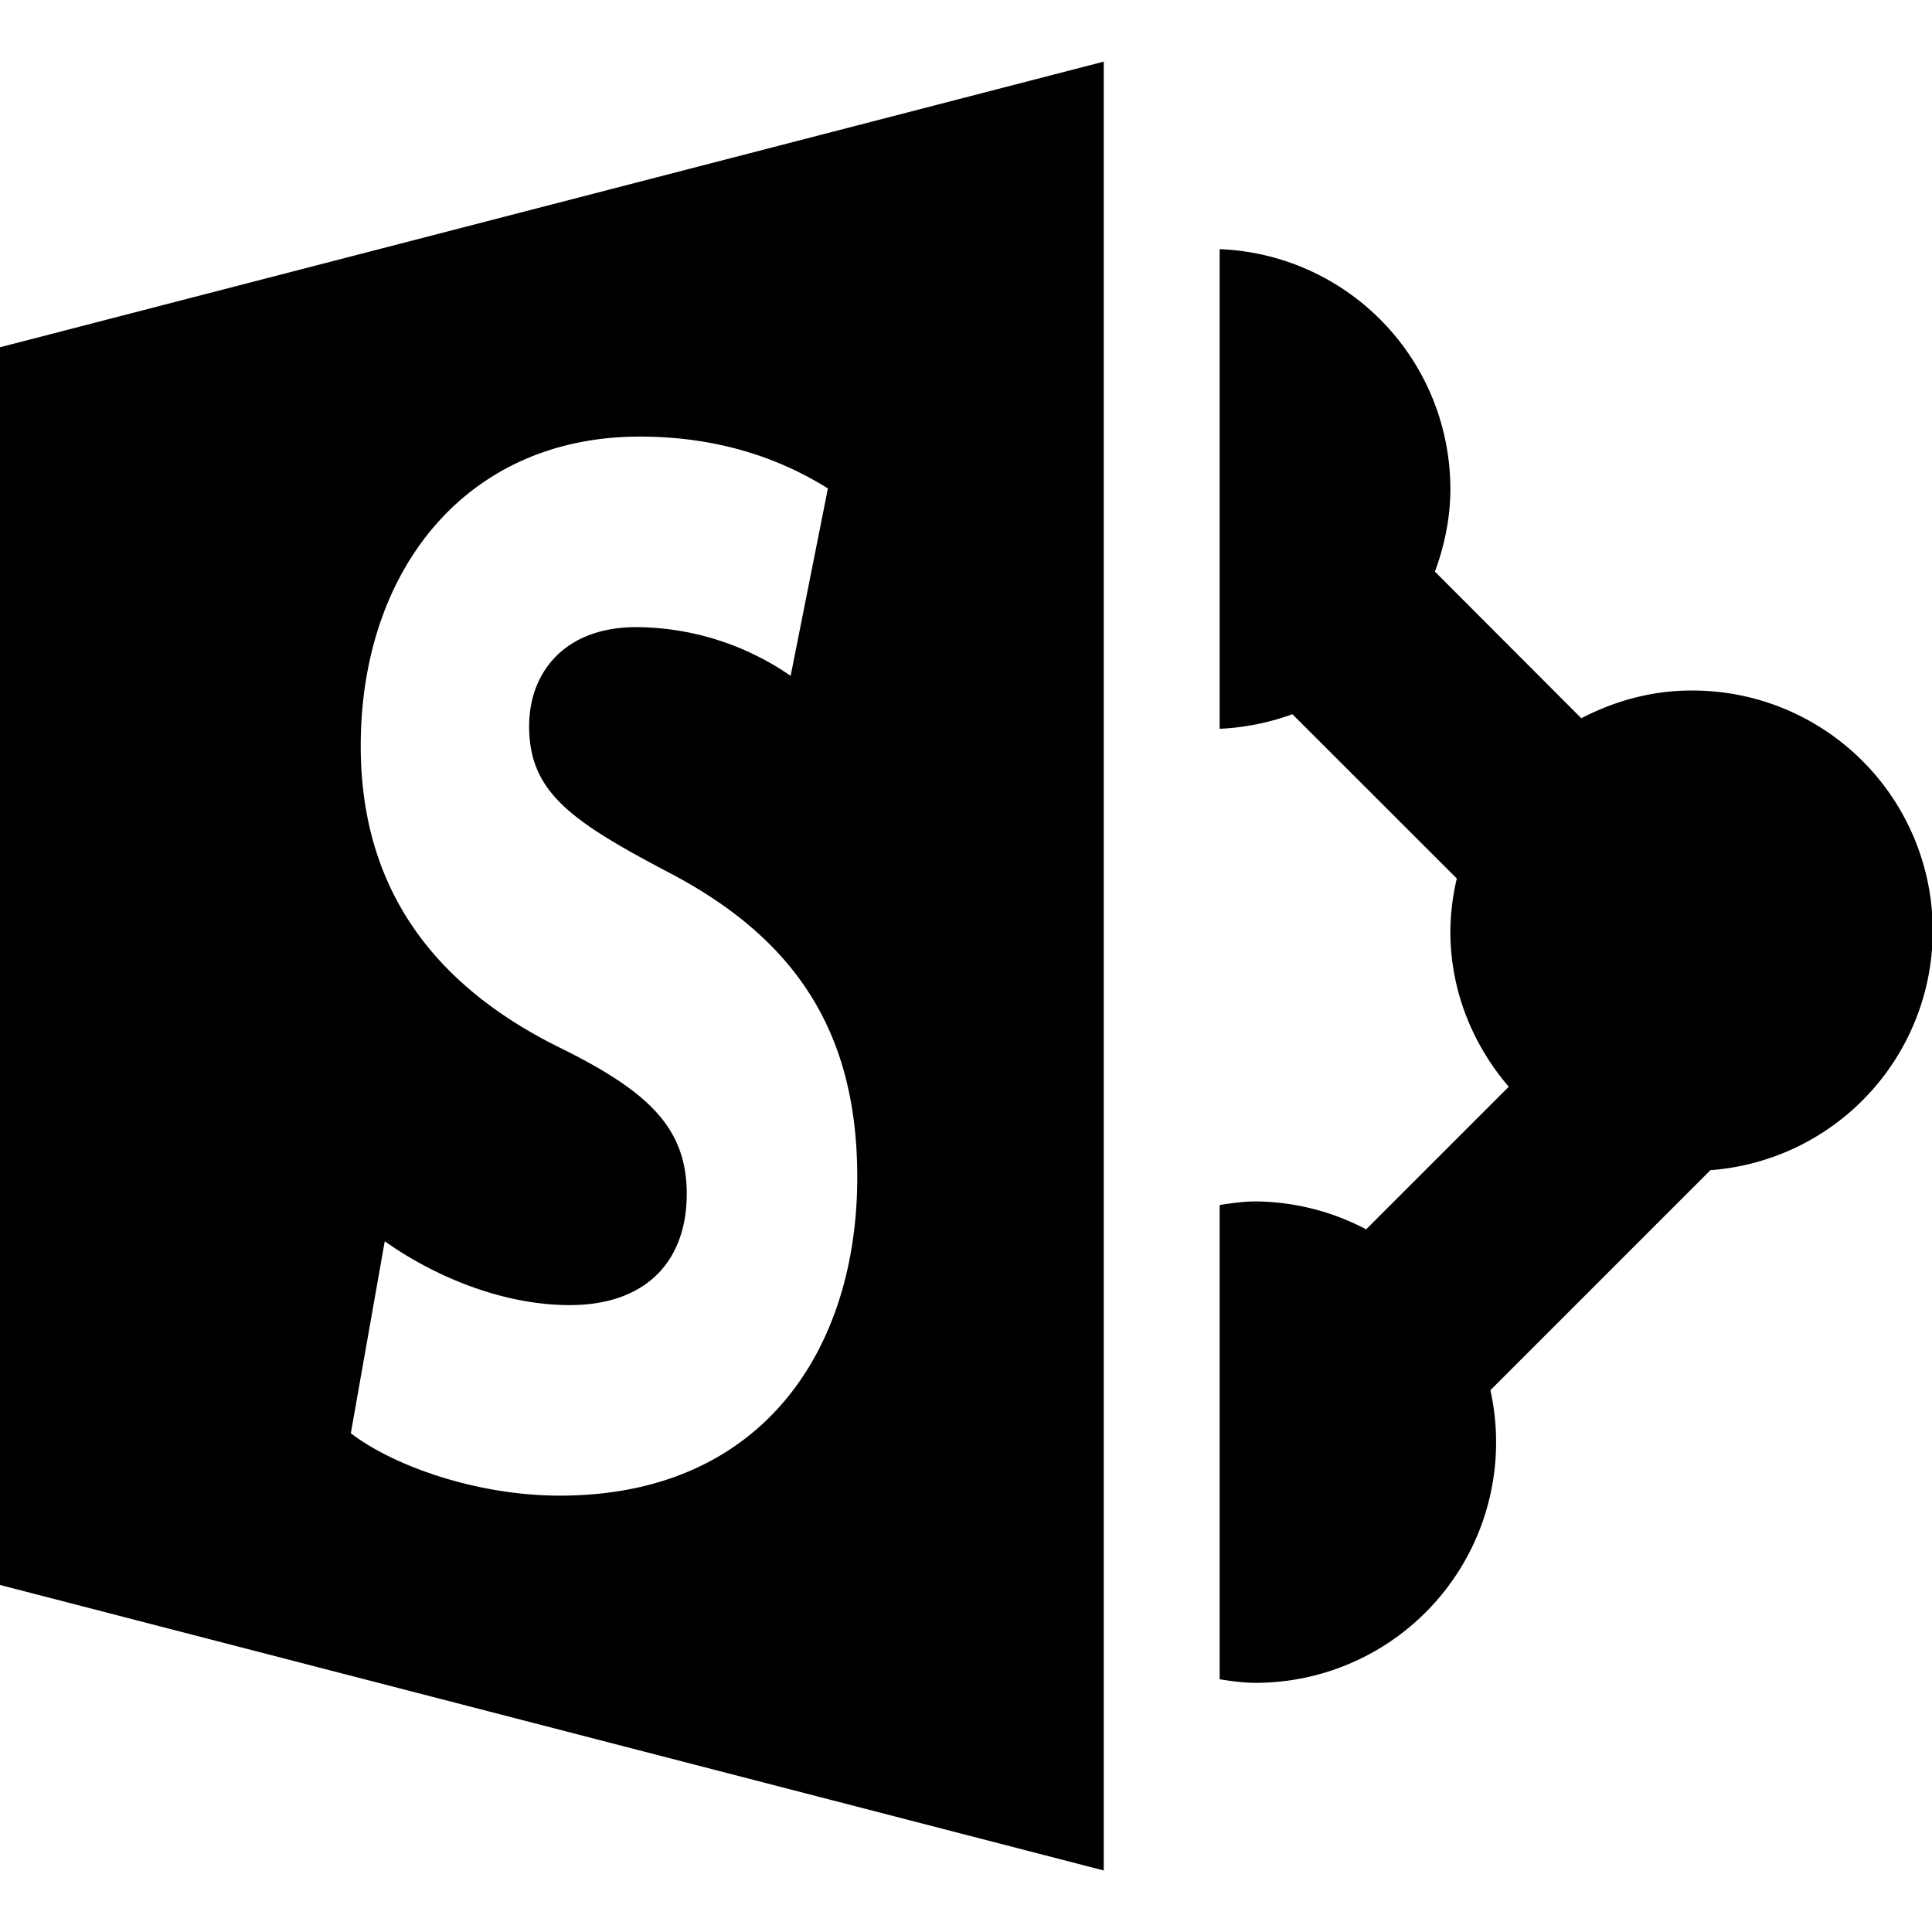 <svg xmlns="http://www.w3.org/2000/svg" xmlns:xlink="http://www.w3.org/1999/xlink" xmlns:svgjs="http://svgjs.com/svgjs" width="512" height="512" x="0" y="0" viewBox="0 0 17.369 17.369" style="enable-background:new 0 0 512 512" xml:space="preserve" class=""><g><path d="m0 14.249 9.923 2.567V.554L0 3.122v11.127zm5.062-4.816c-1.101-.535-1.819-1.384-1.819-2.727 0-1.575.944-2.781 2.508-2.781.748 0 1.298.22 1.692.466l-.335 1.685a2.463 2.463 0 0 0-1.387-.438c-.649 0-.964.411-.964.891 0 .589.374.849 1.229 1.301 1.171.603 1.721 1.453 1.721 2.754 0 1.548-.854 2.862-2.674 2.862-.758 0-1.505-.273-1.879-.561l.305-1.726c.403.287 1.023.574 1.663.574.688 0 1.052-.396 1.052-1-.001-.574-.316-.904-1.112-1.3zM15.204 6.208c-.358 0-.69.095-.988.249L12.9 5.139c.086-.233.139-.481.139-.744a2.158 2.158 0 0 0-2.074-2.155v4.312a2.21 2.21 0 0 0 .654-.131l1.478 1.477a2.122 2.122 0 0 0-.058.475c0 .536.202 1.02.525 1.397l-1.282 1.282a2.166 2.166 0 0 0-.993-.251c-.11 0-.217.016-.324.032v4.264c.107.017.214.032.324.032a2.163 2.163 0 0 0 2.11-2.631l1.978-1.978a2.159 2.159 0 0 0-.173-4.312z" style="" fill="#000000" data-original="#030104" class=""></path></g></svg>